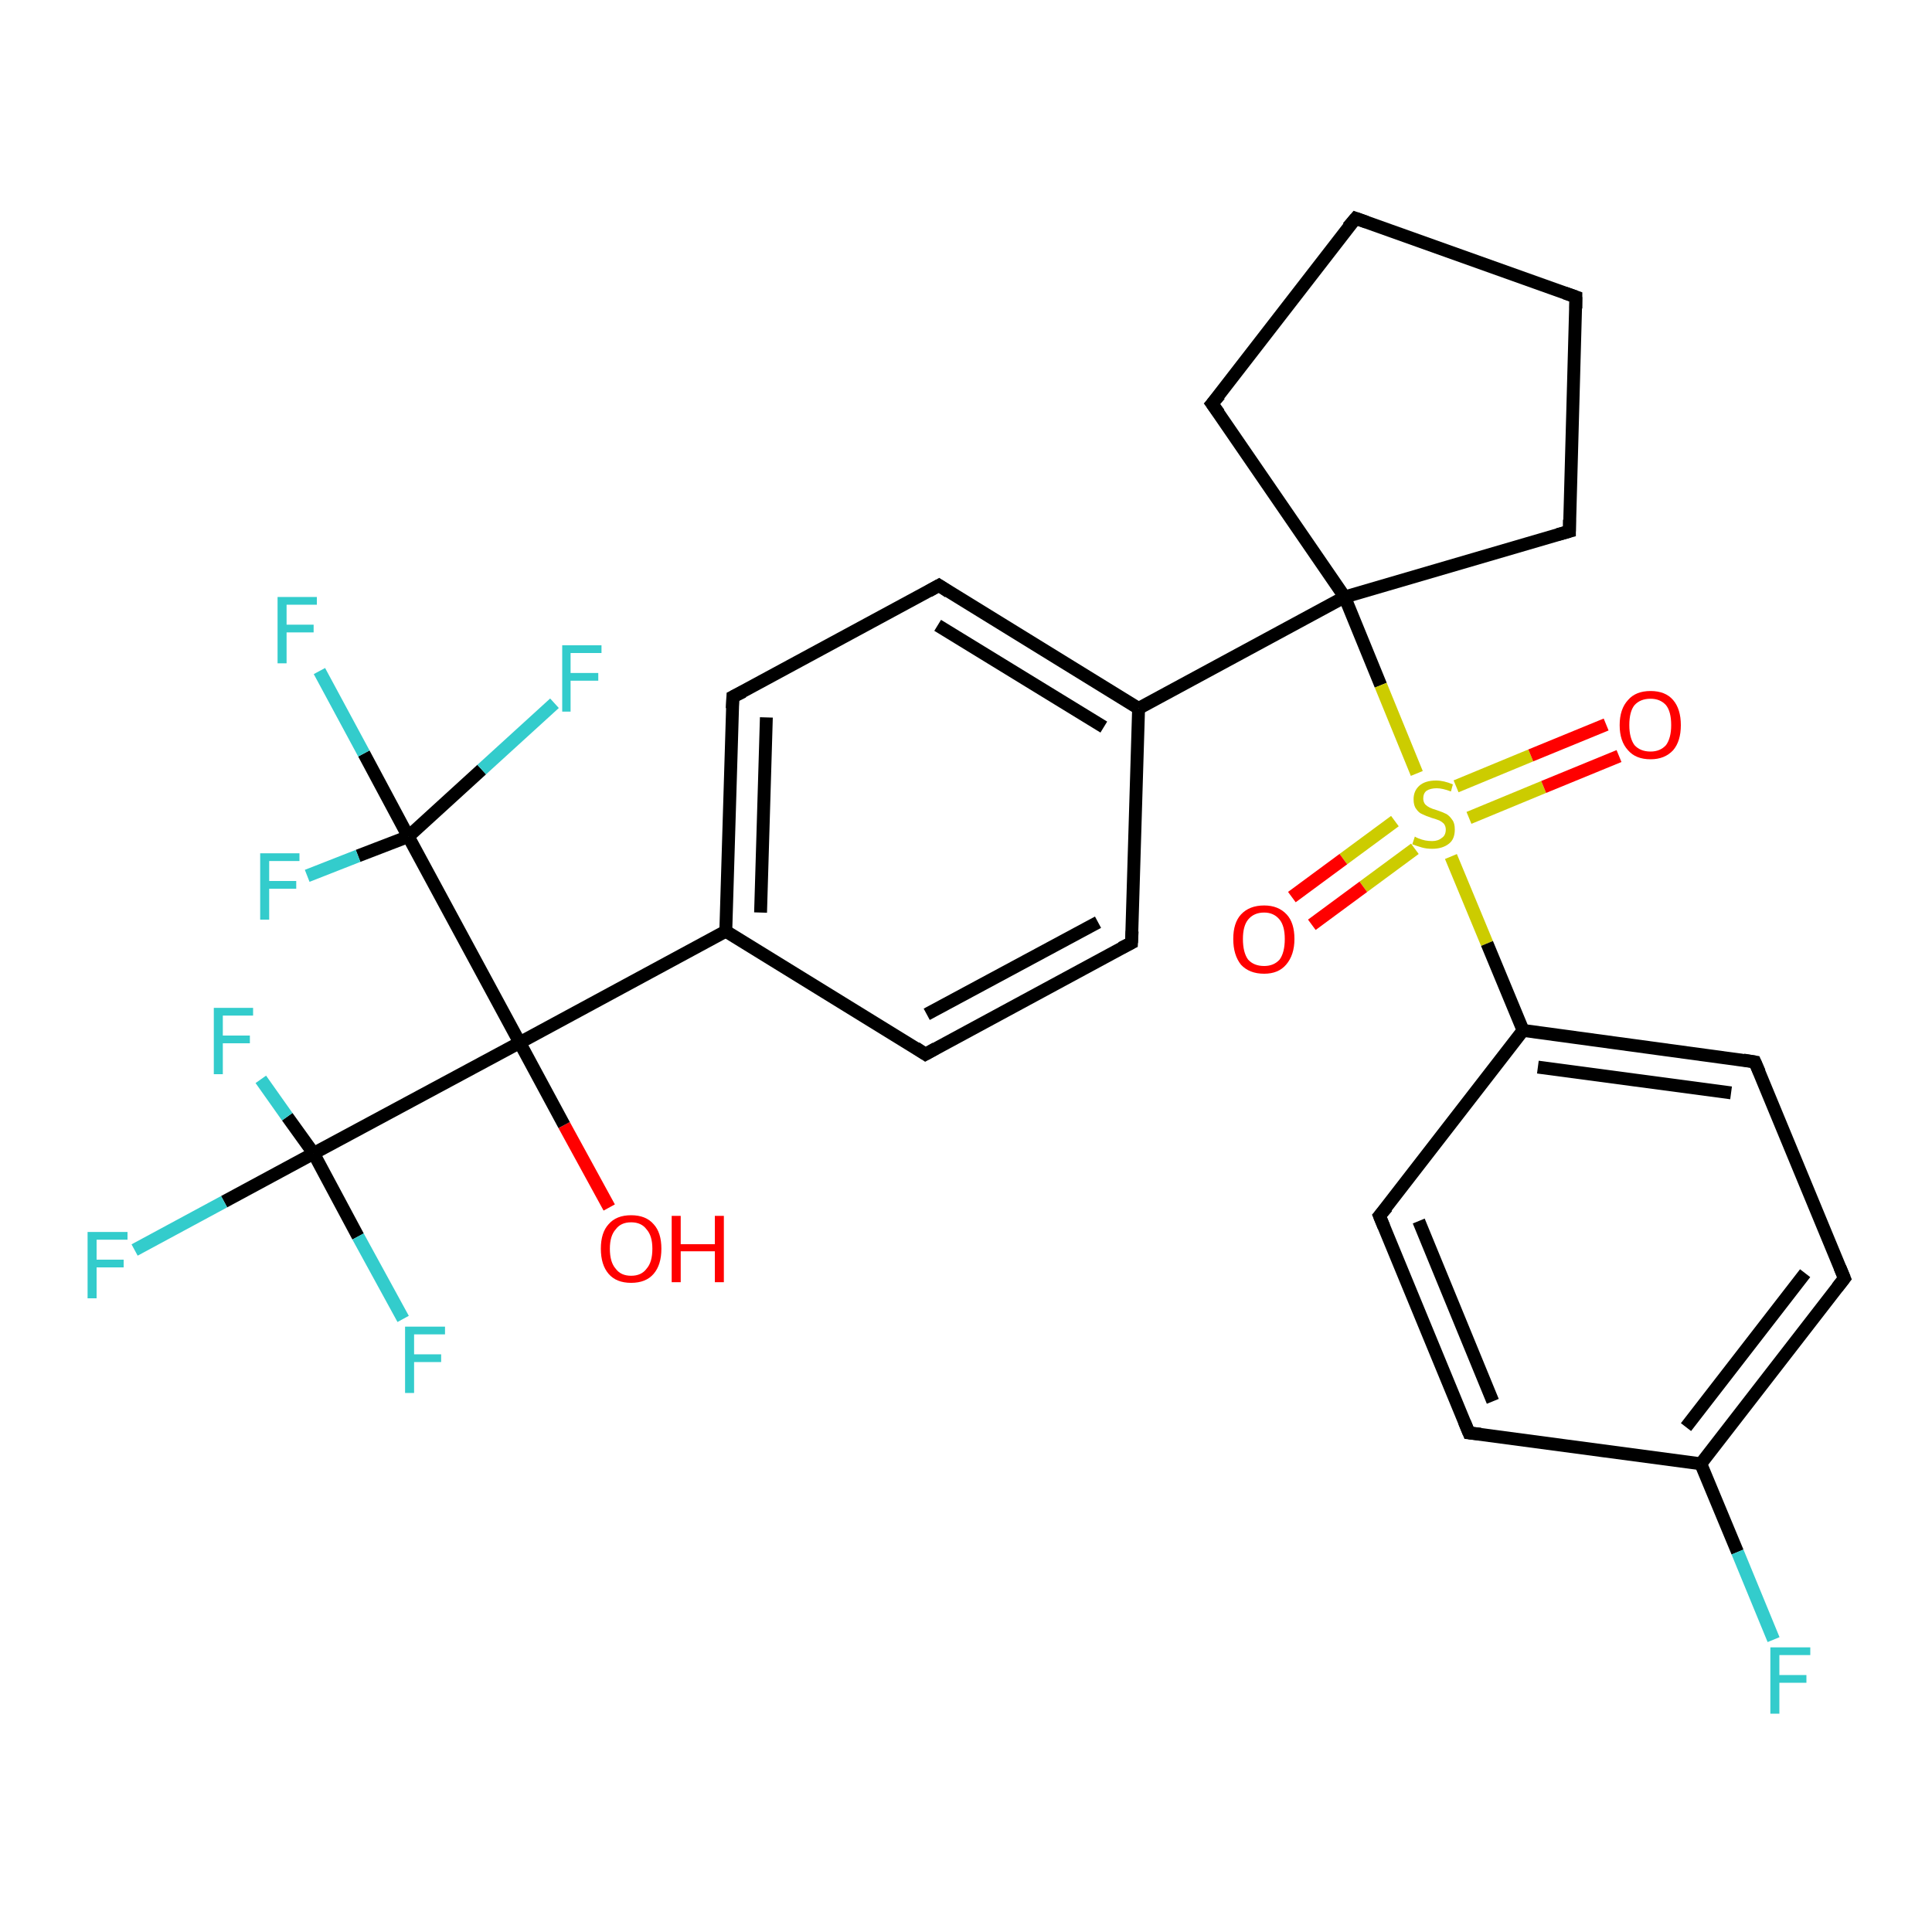 <?xml version='1.0' encoding='iso-8859-1'?>
<svg version='1.1' baseProfile='full'
              xmlns='http://www.w3.org/2000/svg'
                      xmlns:rdkit='http://www.rdkit.org/xml'
                      xmlns:xlink='http://www.w3.org/1999/xlink'
                  xml:space='preserve'
width='300px' height='300px' viewBox='0 0 300 300'>
<!-- END OF HEADER -->
<rect style='opacity:1.0;fill:#FFFFFF;stroke:none' width='300.0' height='300.0' x='0.0' y='0.0'> </rect>
<path class='bond-0 atom-0 atom-1' d='M 94.6,187.5 L 87.6,174.7' style='fill:none;fill-rule:evenodd;stroke:#FF0000;stroke-width:2.0px;stroke-linecap:butt;stroke-linejoin:miter;stroke-opacity:1' />
<path class='bond-0 atom-0 atom-1' d='M 87.6,174.7 L 80.7,161.9' style='fill:none;fill-rule:evenodd;stroke:#000000;stroke-width:2.0px;stroke-linecap:butt;stroke-linejoin:miter;stroke-opacity:1' />
<path class='bond-1 atom-1 atom-2' d='M 80.7,161.9 L 112.7,144.6' style='fill:none;fill-rule:evenodd;stroke:#000000;stroke-width:2.0px;stroke-linecap:butt;stroke-linejoin:miter;stroke-opacity:1' />
<path class='bond-2 atom-2 atom-3' d='M 112.7,144.6 L 113.8,108.2' style='fill:none;fill-rule:evenodd;stroke:#000000;stroke-width:2.0px;stroke-linecap:butt;stroke-linejoin:miter;stroke-opacity:1' />
<path class='bond-2 atom-2 atom-3' d='M 118.1,141.7 L 119.0,111.4' style='fill:none;fill-rule:evenodd;stroke:#000000;stroke-width:2.0px;stroke-linecap:butt;stroke-linejoin:miter;stroke-opacity:1' />
<path class='bond-3 atom-3 atom-4' d='M 113.8,108.2 L 145.8,90.9' style='fill:none;fill-rule:evenodd;stroke:#000000;stroke-width:2.0px;stroke-linecap:butt;stroke-linejoin:miter;stroke-opacity:1' />
<path class='bond-4 atom-4 atom-5' d='M 145.8,90.9 L 176.8,110.0' style='fill:none;fill-rule:evenodd;stroke:#000000;stroke-width:2.0px;stroke-linecap:butt;stroke-linejoin:miter;stroke-opacity:1' />
<path class='bond-4 atom-4 atom-5' d='M 145.6,97.1 L 171.4,112.9' style='fill:none;fill-rule:evenodd;stroke:#000000;stroke-width:2.0px;stroke-linecap:butt;stroke-linejoin:miter;stroke-opacity:1' />
<path class='bond-5 atom-5 atom-6' d='M 176.8,110.0 L 175.7,146.4' style='fill:none;fill-rule:evenodd;stroke:#000000;stroke-width:2.0px;stroke-linecap:butt;stroke-linejoin:miter;stroke-opacity:1' />
<path class='bond-6 atom-6 atom-7' d='M 175.7,146.4 L 143.7,163.7' style='fill:none;fill-rule:evenodd;stroke:#000000;stroke-width:2.0px;stroke-linecap:butt;stroke-linejoin:miter;stroke-opacity:1' />
<path class='bond-6 atom-6 atom-7' d='M 170.5,143.2 L 143.9,157.5' style='fill:none;fill-rule:evenodd;stroke:#000000;stroke-width:2.0px;stroke-linecap:butt;stroke-linejoin:miter;stroke-opacity:1' />
<path class='bond-7 atom-5 atom-8' d='M 176.8,110.0 L 208.8,92.7' style='fill:none;fill-rule:evenodd;stroke:#000000;stroke-width:2.0px;stroke-linecap:butt;stroke-linejoin:miter;stroke-opacity:1' />
<path class='bond-8 atom-8 atom-9' d='M 208.8,92.7 L 243.7,82.5' style='fill:none;fill-rule:evenodd;stroke:#000000;stroke-width:2.0px;stroke-linecap:butt;stroke-linejoin:miter;stroke-opacity:1' />
<path class='bond-9 atom-9 atom-10' d='M 243.7,82.5 L 244.7,46.1' style='fill:none;fill-rule:evenodd;stroke:#000000;stroke-width:2.0px;stroke-linecap:butt;stroke-linejoin:miter;stroke-opacity:1' />
<path class='bond-10 atom-10 atom-11' d='M 244.7,46.1 L 210.5,33.9' style='fill:none;fill-rule:evenodd;stroke:#000000;stroke-width:2.0px;stroke-linecap:butt;stroke-linejoin:miter;stroke-opacity:1' />
<path class='bond-11 atom-11 atom-12' d='M 210.5,33.9 L 188.2,62.7' style='fill:none;fill-rule:evenodd;stroke:#000000;stroke-width:2.0px;stroke-linecap:butt;stroke-linejoin:miter;stroke-opacity:1' />
<path class='bond-12 atom-8 atom-13' d='M 208.8,92.7 L 214.4,106.4' style='fill:none;fill-rule:evenodd;stroke:#000000;stroke-width:2.0px;stroke-linecap:butt;stroke-linejoin:miter;stroke-opacity:1' />
<path class='bond-12 atom-8 atom-13' d='M 214.4,106.4 L 220.0,120.1' style='fill:none;fill-rule:evenodd;stroke:#CCCC00;stroke-width:2.0px;stroke-linecap:butt;stroke-linejoin:miter;stroke-opacity:1' />
<path class='bond-13 atom-13 atom-14' d='M 216.6,127.5 L 208.6,133.4' style='fill:none;fill-rule:evenodd;stroke:#CCCC00;stroke-width:2.0px;stroke-linecap:butt;stroke-linejoin:miter;stroke-opacity:1' />
<path class='bond-13 atom-13 atom-14' d='M 208.6,133.4 L 200.6,139.3' style='fill:none;fill-rule:evenodd;stroke:#FF0000;stroke-width:2.0px;stroke-linecap:butt;stroke-linejoin:miter;stroke-opacity:1' />
<path class='bond-13 atom-13 atom-14' d='M 219.7,131.8 L 211.7,137.7' style='fill:none;fill-rule:evenodd;stroke:#CCCC00;stroke-width:2.0px;stroke-linecap:butt;stroke-linejoin:miter;stroke-opacity:1' />
<path class='bond-13 atom-13 atom-14' d='M 211.7,137.7 L 203.7,143.6' style='fill:none;fill-rule:evenodd;stroke:#FF0000;stroke-width:2.0px;stroke-linecap:butt;stroke-linejoin:miter;stroke-opacity:1' />
<path class='bond-14 atom-13 atom-15' d='M 228.1,127.0 L 239.7,122.2' style='fill:none;fill-rule:evenodd;stroke:#CCCC00;stroke-width:2.0px;stroke-linecap:butt;stroke-linejoin:miter;stroke-opacity:1' />
<path class='bond-14 atom-13 atom-15' d='M 239.7,122.2 L 251.4,117.4' style='fill:none;fill-rule:evenodd;stroke:#FF0000;stroke-width:2.0px;stroke-linecap:butt;stroke-linejoin:miter;stroke-opacity:1' />
<path class='bond-14 atom-13 atom-15' d='M 226.1,122.1 L 237.7,117.3' style='fill:none;fill-rule:evenodd;stroke:#CCCC00;stroke-width:2.0px;stroke-linecap:butt;stroke-linejoin:miter;stroke-opacity:1' />
<path class='bond-14 atom-13 atom-15' d='M 237.7,117.3 L 249.4,112.5' style='fill:none;fill-rule:evenodd;stroke:#FF0000;stroke-width:2.0px;stroke-linecap:butt;stroke-linejoin:miter;stroke-opacity:1' />
<path class='bond-15 atom-13 atom-16' d='M 225.3,133.0 L 230.9,146.5' style='fill:none;fill-rule:evenodd;stroke:#CCCC00;stroke-width:2.0px;stroke-linecap:butt;stroke-linejoin:miter;stroke-opacity:1' />
<path class='bond-15 atom-13 atom-16' d='M 230.9,146.5 L 236.5,160.0' style='fill:none;fill-rule:evenodd;stroke:#000000;stroke-width:2.0px;stroke-linecap:butt;stroke-linejoin:miter;stroke-opacity:1' />
<path class='bond-16 atom-16 atom-17' d='M 236.5,160.0 L 272.5,164.9' style='fill:none;fill-rule:evenodd;stroke:#000000;stroke-width:2.0px;stroke-linecap:butt;stroke-linejoin:miter;stroke-opacity:1' />
<path class='bond-16 atom-16 atom-17' d='M 238.8,165.7 L 268.8,169.7' style='fill:none;fill-rule:evenodd;stroke:#000000;stroke-width:2.0px;stroke-linecap:butt;stroke-linejoin:miter;stroke-opacity:1' />
<path class='bond-17 atom-17 atom-18' d='M 272.5,164.9 L 286.4,198.5' style='fill:none;fill-rule:evenodd;stroke:#000000;stroke-width:2.0px;stroke-linecap:butt;stroke-linejoin:miter;stroke-opacity:1' />
<path class='bond-18 atom-18 atom-19' d='M 286.4,198.5 L 264.1,227.3' style='fill:none;fill-rule:evenodd;stroke:#000000;stroke-width:2.0px;stroke-linecap:butt;stroke-linejoin:miter;stroke-opacity:1' />
<path class='bond-18 atom-18 atom-19' d='M 280.3,197.7 L 261.8,221.6' style='fill:none;fill-rule:evenodd;stroke:#000000;stroke-width:2.0px;stroke-linecap:butt;stroke-linejoin:miter;stroke-opacity:1' />
<path class='bond-19 atom-19 atom-20' d='M 264.1,227.3 L 269.8,241.0' style='fill:none;fill-rule:evenodd;stroke:#000000;stroke-width:2.0px;stroke-linecap:butt;stroke-linejoin:miter;stroke-opacity:1' />
<path class='bond-19 atom-19 atom-20' d='M 269.8,241.0 L 275.4,254.6' style='fill:none;fill-rule:evenodd;stroke:#33CCCC;stroke-width:2.0px;stroke-linecap:butt;stroke-linejoin:miter;stroke-opacity:1' />
<path class='bond-20 atom-19 atom-21' d='M 264.1,227.3 L 228.1,222.5' style='fill:none;fill-rule:evenodd;stroke:#000000;stroke-width:2.0px;stroke-linecap:butt;stroke-linejoin:miter;stroke-opacity:1' />
<path class='bond-21 atom-21 atom-22' d='M 228.1,222.5 L 214.2,188.8' style='fill:none;fill-rule:evenodd;stroke:#000000;stroke-width:2.0px;stroke-linecap:butt;stroke-linejoin:miter;stroke-opacity:1' />
<path class='bond-21 atom-21 atom-22' d='M 231.8,217.6 L 220.3,189.6' style='fill:none;fill-rule:evenodd;stroke:#000000;stroke-width:2.0px;stroke-linecap:butt;stroke-linejoin:miter;stroke-opacity:1' />
<path class='bond-22 atom-1 atom-23' d='M 80.7,161.9 L 48.7,179.1' style='fill:none;fill-rule:evenodd;stroke:#000000;stroke-width:2.0px;stroke-linecap:butt;stroke-linejoin:miter;stroke-opacity:1' />
<path class='bond-23 atom-23 atom-24' d='M 48.7,179.1 L 34.8,186.6' style='fill:none;fill-rule:evenodd;stroke:#000000;stroke-width:2.0px;stroke-linecap:butt;stroke-linejoin:miter;stroke-opacity:1' />
<path class='bond-23 atom-23 atom-24' d='M 34.8,186.6 L 20.9,194.1' style='fill:none;fill-rule:evenodd;stroke:#33CCCC;stroke-width:2.0px;stroke-linecap:butt;stroke-linejoin:miter;stroke-opacity:1' />
<path class='bond-24 atom-23 atom-25' d='M 48.7,179.1 L 55.6,192.0' style='fill:none;fill-rule:evenodd;stroke:#000000;stroke-width:2.0px;stroke-linecap:butt;stroke-linejoin:miter;stroke-opacity:1' />
<path class='bond-24 atom-23 atom-25' d='M 55.6,192.0 L 62.6,204.8' style='fill:none;fill-rule:evenodd;stroke:#33CCCC;stroke-width:2.0px;stroke-linecap:butt;stroke-linejoin:miter;stroke-opacity:1' />
<path class='bond-25 atom-23 atom-26' d='M 48.7,179.1 L 44.6,173.4' style='fill:none;fill-rule:evenodd;stroke:#000000;stroke-width:2.0px;stroke-linecap:butt;stroke-linejoin:miter;stroke-opacity:1' />
<path class='bond-25 atom-23 atom-26' d='M 44.6,173.4 L 40.5,167.6' style='fill:none;fill-rule:evenodd;stroke:#33CCCC;stroke-width:2.0px;stroke-linecap:butt;stroke-linejoin:miter;stroke-opacity:1' />
<path class='bond-26 atom-1 atom-27' d='M 80.7,161.9 L 63.4,129.9' style='fill:none;fill-rule:evenodd;stroke:#000000;stroke-width:2.0px;stroke-linecap:butt;stroke-linejoin:miter;stroke-opacity:1' />
<path class='bond-27 atom-27 atom-28' d='M 63.4,129.9 L 56.5,117.0' style='fill:none;fill-rule:evenodd;stroke:#000000;stroke-width:2.0px;stroke-linecap:butt;stroke-linejoin:miter;stroke-opacity:1' />
<path class='bond-27 atom-27 atom-28' d='M 56.5,117.0 L 49.6,104.2' style='fill:none;fill-rule:evenodd;stroke:#33CCCC;stroke-width:2.0px;stroke-linecap:butt;stroke-linejoin:miter;stroke-opacity:1' />
<path class='bond-28 atom-27 atom-29' d='M 63.4,129.9 L 55.6,132.9' style='fill:none;fill-rule:evenodd;stroke:#000000;stroke-width:2.0px;stroke-linecap:butt;stroke-linejoin:miter;stroke-opacity:1' />
<path class='bond-28 atom-27 atom-29' d='M 55.6,132.9 L 47.7,136.0' style='fill:none;fill-rule:evenodd;stroke:#33CCCC;stroke-width:2.0px;stroke-linecap:butt;stroke-linejoin:miter;stroke-opacity:1' />
<path class='bond-29 atom-27 atom-30' d='M 63.4,129.9 L 74.8,119.5' style='fill:none;fill-rule:evenodd;stroke:#000000;stroke-width:2.0px;stroke-linecap:butt;stroke-linejoin:miter;stroke-opacity:1' />
<path class='bond-29 atom-27 atom-30' d='M 74.8,119.5 L 86.1,109.2' style='fill:none;fill-rule:evenodd;stroke:#33CCCC;stroke-width:2.0px;stroke-linecap:butt;stroke-linejoin:miter;stroke-opacity:1' />
<path class='bond-30 atom-7 atom-2' d='M 143.7,163.7 L 112.7,144.6' style='fill:none;fill-rule:evenodd;stroke:#000000;stroke-width:2.0px;stroke-linecap:butt;stroke-linejoin:miter;stroke-opacity:1' />
<path class='bond-31 atom-12 atom-8' d='M 188.2,62.7 L 208.8,92.7' style='fill:none;fill-rule:evenodd;stroke:#000000;stroke-width:2.0px;stroke-linecap:butt;stroke-linejoin:miter;stroke-opacity:1' />
<path class='bond-32 atom-22 atom-16' d='M 214.2,188.8 L 236.5,160.0' style='fill:none;fill-rule:evenodd;stroke:#000000;stroke-width:2.0px;stroke-linecap:butt;stroke-linejoin:miter;stroke-opacity:1' />
<path d='M 113.7,110.0 L 113.8,108.2 L 115.4,107.4' style='fill:none;stroke:#000000;stroke-width:2.0px;stroke-linecap:butt;stroke-linejoin:miter;stroke-opacity:1;' />
<path d='M 144.2,91.8 L 145.8,90.9 L 147.3,91.9' style='fill:none;stroke:#000000;stroke-width:2.0px;stroke-linecap:butt;stroke-linejoin:miter;stroke-opacity:1;' />
<path d='M 175.8,144.6 L 175.7,146.4 L 174.1,147.2' style='fill:none;stroke:#000000;stroke-width:2.0px;stroke-linecap:butt;stroke-linejoin:miter;stroke-opacity:1;' />
<path d='M 145.3,162.8 L 143.7,163.7 L 142.2,162.7' style='fill:none;stroke:#000000;stroke-width:2.0px;stroke-linecap:butt;stroke-linejoin:miter;stroke-opacity:1;' />
<path d='M 241.9,83.0 L 243.7,82.5 L 243.7,80.7' style='fill:none;stroke:#000000;stroke-width:2.0px;stroke-linecap:butt;stroke-linejoin:miter;stroke-opacity:1;' />
<path d='M 244.7,47.9 L 244.7,46.1 L 243.0,45.5' style='fill:none;stroke:#000000;stroke-width:2.0px;stroke-linecap:butt;stroke-linejoin:miter;stroke-opacity:1;' />
<path d='M 212.2,34.5 L 210.5,33.9 L 209.3,35.3' style='fill:none;stroke:#000000;stroke-width:2.0px;stroke-linecap:butt;stroke-linejoin:miter;stroke-opacity:1;' />
<path d='M 189.4,61.3 L 188.2,62.7 L 189.3,64.2' style='fill:none;stroke:#000000;stroke-width:2.0px;stroke-linecap:butt;stroke-linejoin:miter;stroke-opacity:1;' />
<path d='M 270.7,164.6 L 272.5,164.9 L 273.2,166.5' style='fill:none;stroke:#000000;stroke-width:2.0px;stroke-linecap:butt;stroke-linejoin:miter;stroke-opacity:1;' />
<path d='M 285.7,196.8 L 286.4,198.5 L 285.3,199.9' style='fill:none;stroke:#000000;stroke-width:2.0px;stroke-linecap:butt;stroke-linejoin:miter;stroke-opacity:1;' />
<path d='M 229.9,222.7 L 228.1,222.5 L 227.4,220.8' style='fill:none;stroke:#000000;stroke-width:2.0px;stroke-linecap:butt;stroke-linejoin:miter;stroke-opacity:1;' />
<path d='M 214.9,190.5 L 214.2,188.8 L 215.4,187.4' style='fill:none;stroke:#000000;stroke-width:2.0px;stroke-linecap:butt;stroke-linejoin:miter;stroke-opacity:1;' />
<path class='atom-0' d='M 93.3 193.9
Q 93.3 191.4, 94.5 190.1
Q 95.7 188.7, 98.0 188.7
Q 100.3 188.7, 101.5 190.1
Q 102.7 191.4, 102.7 193.9
Q 102.7 196.4, 101.5 197.8
Q 100.3 199.2, 98.0 199.2
Q 95.7 199.2, 94.5 197.8
Q 93.3 196.4, 93.3 193.9
M 98.0 198.1
Q 99.6 198.1, 100.4 197.0
Q 101.3 196.0, 101.3 193.9
Q 101.3 191.9, 100.4 190.9
Q 99.6 189.8, 98.0 189.8
Q 96.4 189.8, 95.6 190.9
Q 94.7 191.9, 94.7 193.9
Q 94.7 196.0, 95.6 197.0
Q 96.4 198.1, 98.0 198.1
' fill='#FF0000'/>
<path class='atom-0' d='M 104.3 188.8
L 105.7 188.8
L 105.7 193.2
L 111.0 193.2
L 111.0 188.8
L 112.4 188.8
L 112.4 199.1
L 111.0 199.1
L 111.0 194.3
L 105.7 194.3
L 105.7 199.1
L 104.3 199.1
L 104.3 188.8
' fill='#FF0000'/>
<path class='atom-13' d='M 219.7 129.9
Q 219.8 130.0, 220.3 130.2
Q 220.8 130.4, 221.3 130.5
Q 221.8 130.6, 222.4 130.6
Q 223.3 130.6, 223.9 130.1
Q 224.5 129.7, 224.5 128.8
Q 224.5 128.3, 224.2 127.9
Q 223.9 127.6, 223.5 127.4
Q 223.0 127.2, 222.3 127.0
Q 221.4 126.7, 220.8 126.4
Q 220.3 126.2, 219.9 125.6
Q 219.5 125.1, 219.5 124.1
Q 219.5 122.8, 220.4 122.0
Q 221.3 121.2, 223.0 121.2
Q 224.2 121.2, 225.6 121.8
L 225.3 122.9
Q 224.0 122.4, 223.1 122.4
Q 222.1 122.4, 221.5 122.8
Q 221.0 123.2, 221.0 124.0
Q 221.0 124.5, 221.3 124.9
Q 221.6 125.2, 222.0 125.4
Q 222.4 125.6, 223.1 125.8
Q 224.0 126.1, 224.6 126.4
Q 225.1 126.7, 225.5 127.3
Q 225.9 127.8, 225.9 128.8
Q 225.9 130.3, 225.0 131.0
Q 224.0 131.8, 222.4 131.8
Q 221.5 131.8, 220.8 131.6
Q 220.1 131.4, 219.3 131.1
L 219.7 129.9
' fill='#CCCC00'/>
<path class='atom-14' d='M 191.5 145.8
Q 191.5 143.3, 192.7 142.0
Q 194.0 140.6, 196.3 140.6
Q 198.5 140.6, 199.8 142.0
Q 201.0 143.3, 201.0 145.8
Q 201.0 148.3, 199.7 149.8
Q 198.5 151.2, 196.3 151.2
Q 194.0 151.2, 192.7 149.8
Q 191.5 148.3, 191.5 145.8
M 196.3 150.0
Q 197.8 150.0, 198.7 149.0
Q 199.5 147.9, 199.5 145.8
Q 199.5 143.8, 198.7 142.8
Q 197.8 141.7, 196.3 141.7
Q 194.7 141.7, 193.8 142.8
Q 193.0 143.8, 193.0 145.8
Q 193.0 147.9, 193.8 149.0
Q 194.7 150.0, 196.3 150.0
' fill='#FF0000'/>
<path class='atom-15' d='M 251.5 112.6
Q 251.5 110.1, 252.8 108.7
Q 254.0 107.3, 256.3 107.3
Q 258.6 107.3, 259.8 108.7
Q 261.0 110.1, 261.0 112.6
Q 261.0 115.1, 259.8 116.5
Q 258.5 117.9, 256.3 117.9
Q 254.0 117.9, 252.8 116.5
Q 251.5 115.1, 251.5 112.6
M 256.3 116.7
Q 257.8 116.7, 258.7 115.7
Q 259.5 114.6, 259.5 112.6
Q 259.5 110.5, 258.7 109.5
Q 257.8 108.5, 256.3 108.5
Q 254.7 108.5, 253.8 109.5
Q 253.0 110.5, 253.0 112.6
Q 253.0 114.6, 253.8 115.7
Q 254.7 116.7, 256.3 116.7
' fill='#FF0000'/>
<path class='atom-20' d='M 274.9 255.8
L 281.1 255.8
L 281.1 257.0
L 276.3 257.0
L 276.3 260.1
L 280.5 260.1
L 280.5 261.3
L 276.3 261.3
L 276.3 266.1
L 274.9 266.1
L 274.9 255.8
' fill='#33CCCC'/>
<path class='atom-24' d='M 13.6 191.3
L 19.8 191.3
L 19.8 192.5
L 15.0 192.5
L 15.0 195.6
L 19.2 195.6
L 19.2 196.8
L 15.0 196.8
L 15.0 201.6
L 13.6 201.6
L 13.6 191.3
' fill='#33CCCC'/>
<path class='atom-25' d='M 62.9 206.0
L 69.1 206.0
L 69.1 207.2
L 64.3 207.2
L 64.3 210.3
L 68.5 210.3
L 68.5 211.5
L 64.3 211.5
L 64.3 216.3
L 62.9 216.3
L 62.9 206.0
' fill='#33CCCC'/>
<path class='atom-26' d='M 33.2 156.5
L 39.3 156.5
L 39.3 157.7
L 34.6 157.7
L 34.6 160.8
L 38.8 160.8
L 38.8 162.0
L 34.6 162.0
L 34.6 166.8
L 33.2 166.8
L 33.2 156.5
' fill='#33CCCC'/>
<path class='atom-28' d='M 43.1 92.7
L 49.2 92.7
L 49.2 93.9
L 44.5 93.9
L 44.5 97.0
L 48.7 97.0
L 48.7 98.2
L 44.5 98.2
L 44.5 103.0
L 43.1 103.0
L 43.1 92.7
' fill='#33CCCC'/>
<path class='atom-29' d='M 40.4 132.5
L 46.5 132.5
L 46.5 133.7
L 41.8 133.7
L 41.8 136.8
L 46.0 136.8
L 46.0 138.0
L 41.8 138.0
L 41.8 142.8
L 40.4 142.8
L 40.4 132.5
' fill='#33CCCC'/>
<path class='atom-30' d='M 87.3 100.2
L 93.4 100.2
L 93.4 101.4
L 88.6 101.4
L 88.6 104.5
L 92.9 104.5
L 92.9 105.7
L 88.6 105.7
L 88.6 110.5
L 87.3 110.5
L 87.3 100.2
' fill='#33CCCC'/>
</svg>
